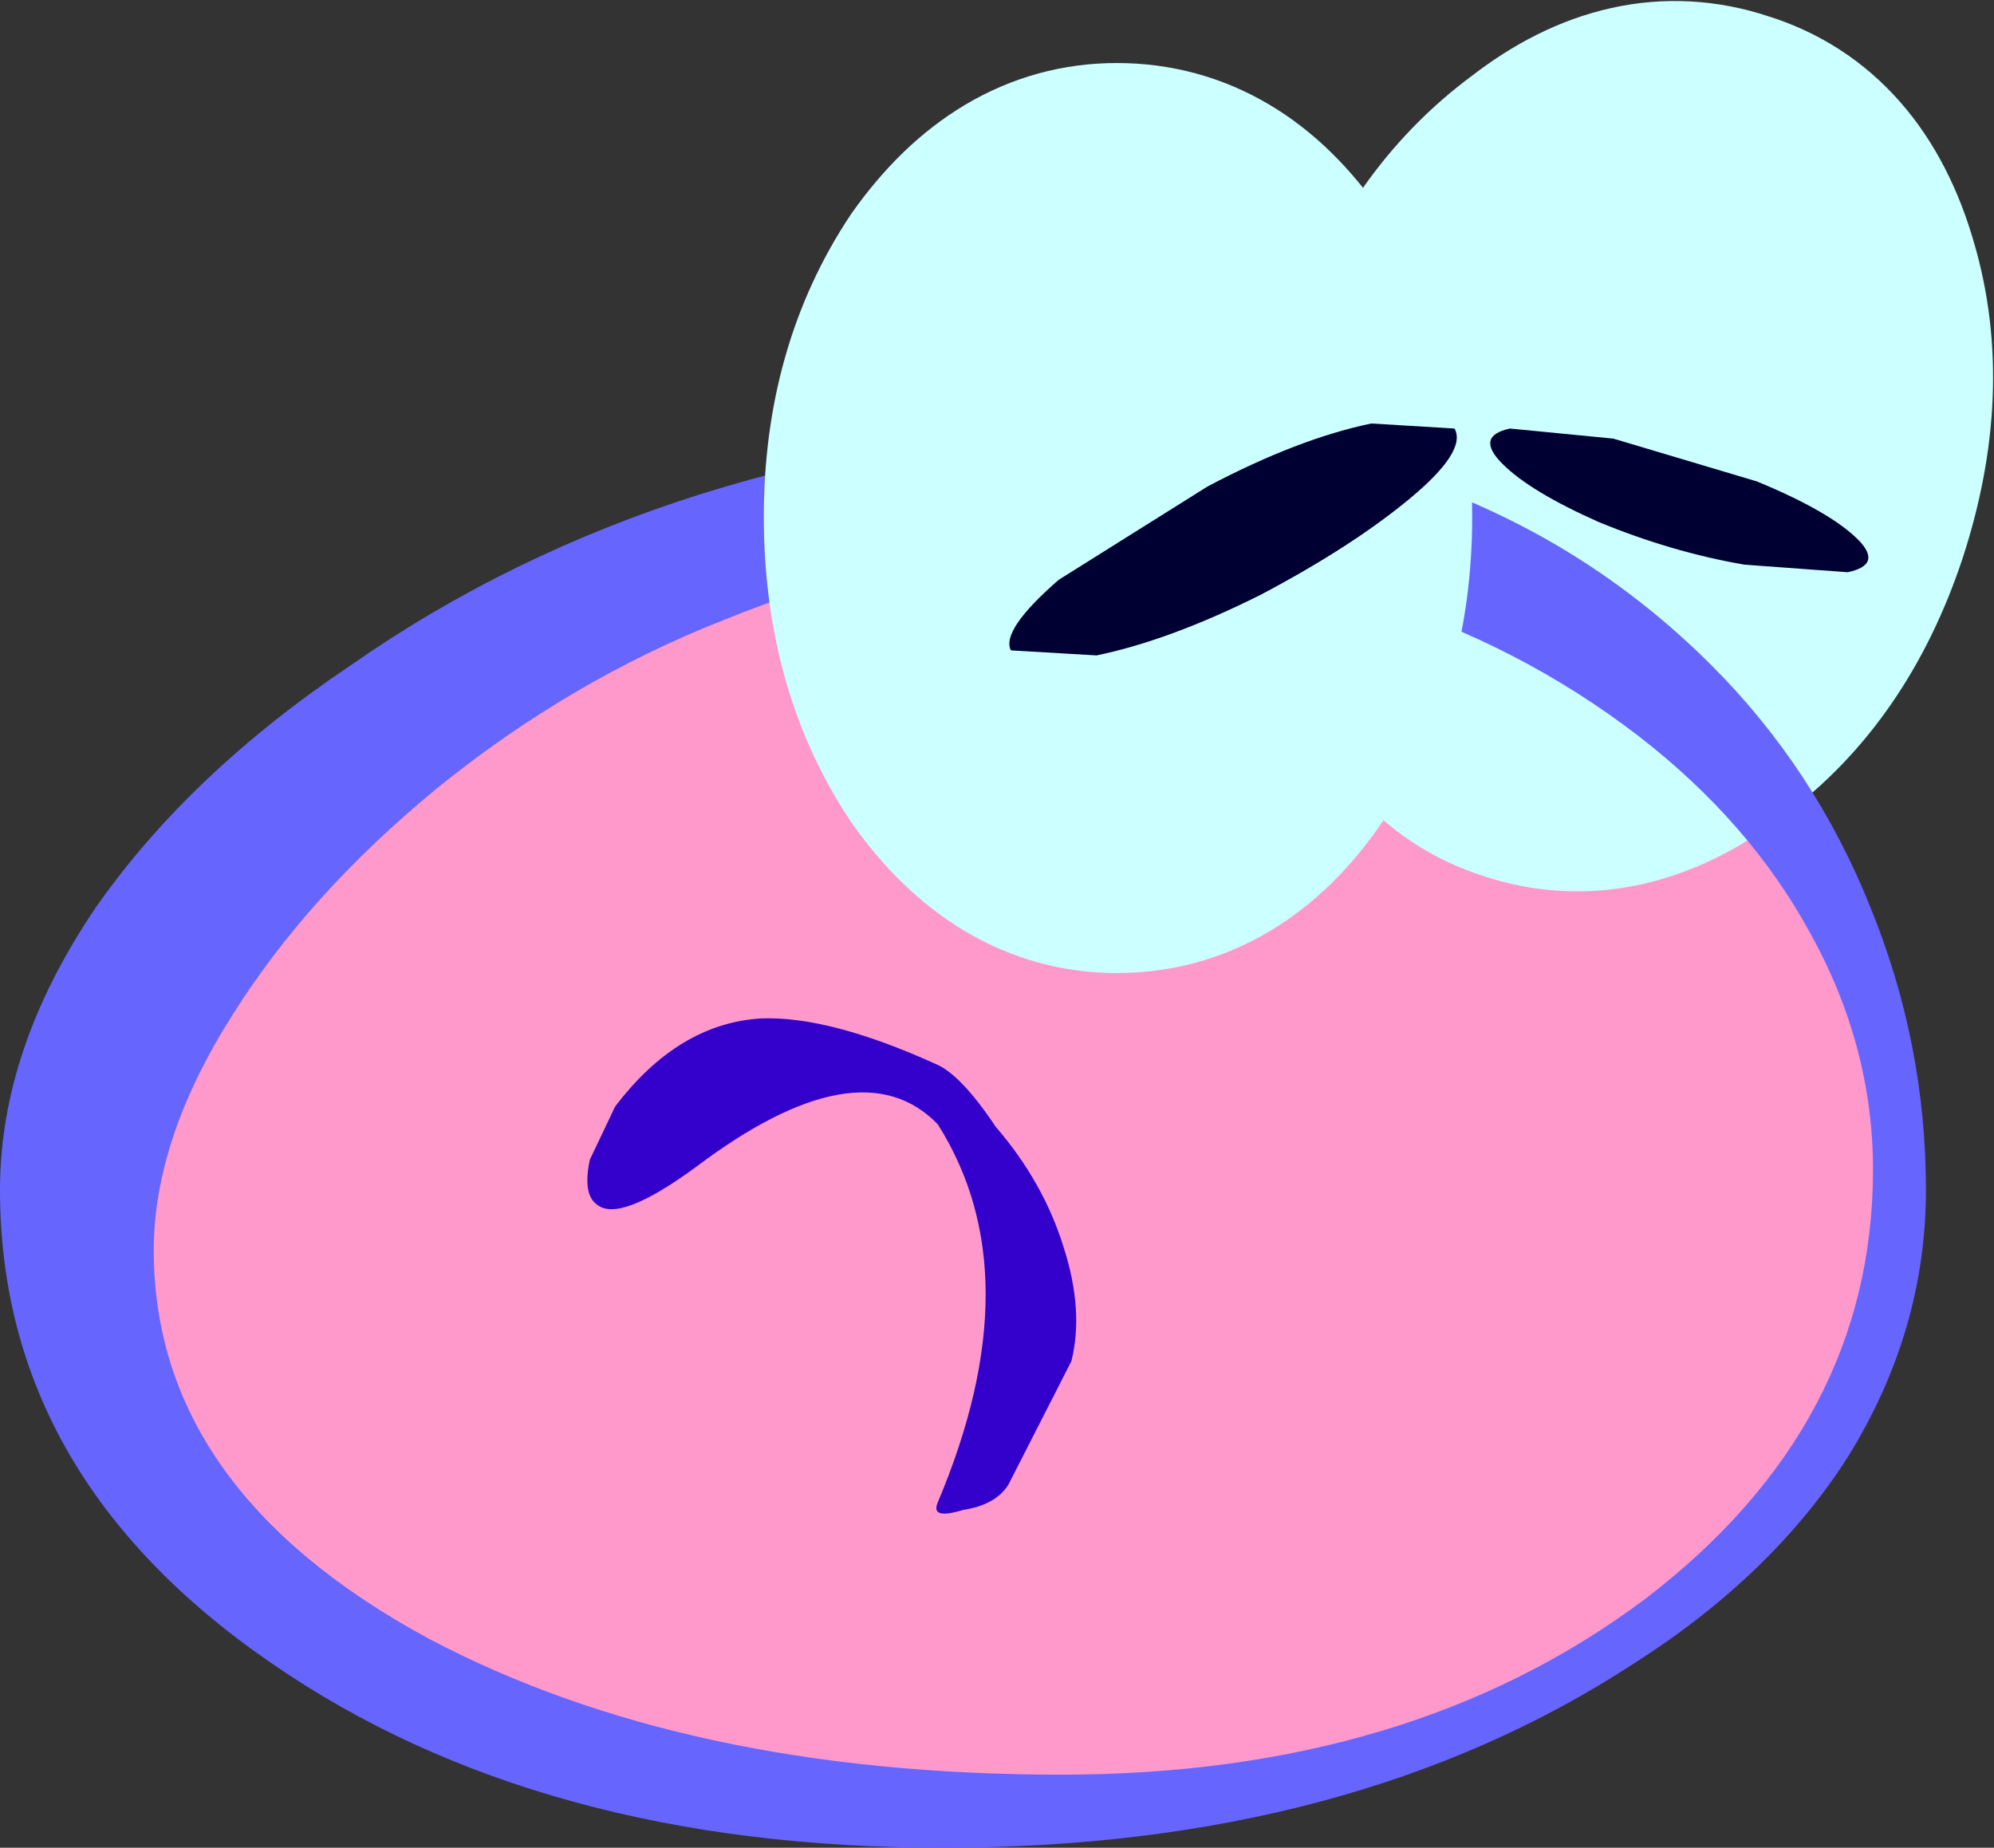 <?xml version="1.0" encoding="UTF-8" standalone="no"?>
<svg xmlns:xlink="http://www.w3.org/1999/xlink" height="36.65px" width="39.55px" xmlns="http://www.w3.org/2000/svg">
  <rect width="100%" height="100%" fill="#333333" stroke="none"/>
  <g transform="matrix(1.0, 0.0, 0.0, 1.0, 14.2, 20.55)">
    <path d="M0.05 -10.1 Q3.7 -11.25 7.35 -11.25 14.6 -11.25 19.25 -7.1 21.35 -5.25 22.45 -2.75 23.6 -0.3 23.6 2.4 23.6 5.05 22.2 7.5 20.8 9.8 18.3 11.6 13.0 15.4 5.5 15.45 -2.0 15.4 -7.3 11.6 -9.8 9.8 -11.15 7.5 -12.6 5.05 -12.6 2.4 -12.6 -0.2 -10.85 -2.75 -9.25 -5.2 -6.35 -7.1 -3.5 -9.05 0.05 -10.1" fill="#ff99cc" fill-rule="evenodd" stroke="none"/>
    <path d="M20.1 -17.85 Q21.9 -17.3 22.55 -15.05 23.2 -12.85 22.35 -10.25 21.5 -7.7 19.65 -6.35 17.8 -4.95 16.0 -5.55 14.25 -6.1 13.6 -8.35 12.9 -10.55 13.75 -13.1 14.6 -15.65 16.5 -17.05 18.3 -18.45 20.1 -17.85" fill="#ccffff" fill-rule="evenodd" stroke="none"/>
    <path d="M20.1 -17.85 Q18.3 -18.45 16.5 -17.05 14.6 -15.65 13.75 -13.1 12.9 -10.55 13.6 -8.35 14.25 -6.1 16.0 -5.55 17.8 -4.95 19.65 -6.35 21.5 -7.7 22.35 -10.25 23.2 -12.85 22.55 -15.05 21.9 -17.3 20.1 -17.85 Z" fill="none" stroke="#ccffff" stroke-linecap="round" stroke-linejoin="round" stroke-width="5.0"/>
    <path d="M20.4 -9.35 Q18.95 -9.6 17.5 -10.2 16.15 -10.8 15.6 -11.35 15.05 -11.9 15.75 -12.05 L17.8 -11.85 20.65 -11.0 Q22.1 -10.4 22.65 -9.85 23.15 -9.35 22.45 -9.2 L20.4 -9.35" fill="#000033" fill-rule="evenodd" stroke="none"/>
    <path d="M-0.3 -10.75 Q3.7 -12.0 7.55 -12.0 15.1 -12.0 19.75 -7.35 21.8 -5.3 22.9 -2.55 24.0 0.15 24.0 3.05 24.0 5.85 22.45 8.35 20.95 10.7 18.2 12.45 12.6 16.1 4.5 16.1 -3.5 16.1 -8.8 12.45 -14.2 8.75 -14.2 3.05 -14.2 0.25 -12.3 -2.55 -10.45 -5.2 -7.25 -7.35 -4.1 -9.55 -0.3 -10.75 M0.15 -8.25 Q-2.9 -7.05 -5.55 -4.9 -8.1 -2.8 -9.6 -0.4 -11.15 2.05 -11.15 4.25 -11.15 9.0 -5.7 11.95 -0.6 14.65 6.85 14.65 13.8 14.65 18.45 11.15 22.95 7.7 22.95 2.65 22.95 0.2 21.7 -2.05 20.5 -4.25 18.3 -5.95 13.55 -9.6 6.55 -9.6 3.45 -9.6 0.15 -8.25" fill="#6666ff" fill-rule="evenodd" stroke="none"/>
    <path d="M4.75 -14.9 Q6.1 -16.8 7.95 -16.8 9.85 -16.8 11.15 -14.9 12.5 -12.95 12.5 -10.3 12.5 -7.6 11.15 -5.65 9.85 -3.75 7.95 -3.75 6.1 -3.75 4.75 -5.65 3.45 -7.6 3.45 -10.3 3.45 -12.95 4.75 -14.9" fill="#ccffff" fill-rule="evenodd" stroke="none"/>
    <path d="M4.75 -14.9 Q3.45 -12.95 3.45 -10.3 3.45 -7.6 4.75 -5.65 6.1 -3.75 7.95 -3.75 9.85 -3.75 11.15 -5.65 12.5 -7.6 12.5 -10.3 12.5 -12.95 11.15 -14.9 9.85 -16.8 7.95 -16.8 6.1 -16.8 4.75 -14.9 Z" fill="none" stroke="#ccffff" stroke-linecap="round" stroke-linejoin="round" stroke-width="5.0"/>
    <path d="M5.85 -7.65 Q5.65 -8.05 6.8 -9.05 L9.75 -10.9 Q11.55 -11.85 13.0 -12.15 L14.65 -12.05 Q14.9 -11.6 13.75 -10.65 12.6 -9.7 10.8 -8.75 9.0 -7.85 7.55 -7.55 L5.85 -7.65" fill="#000033" fill-rule="evenodd" stroke="none"/>
    <path d="M7.05 6.45 L5.8 8.9 Q5.55 9.3 4.9 9.4 4.25 9.6 4.4 9.25 6.3 4.75 4.4 1.75 2.85 0.15 -0.4 2.6 -1.9 3.7 -2.35 3.35 -2.65 3.15 -2.5 2.45 L-2.0 1.4 Q-0.75 -0.25 0.9 -0.35 2.25 -0.4 4.35 0.55 4.85 0.75 5.55 1.8 6.5 2.9 6.9 4.2 7.3 5.45 7.05 6.45" fill="#3300cc" fill-rule="evenodd" stroke="none"/>
  </g>
</svg>
